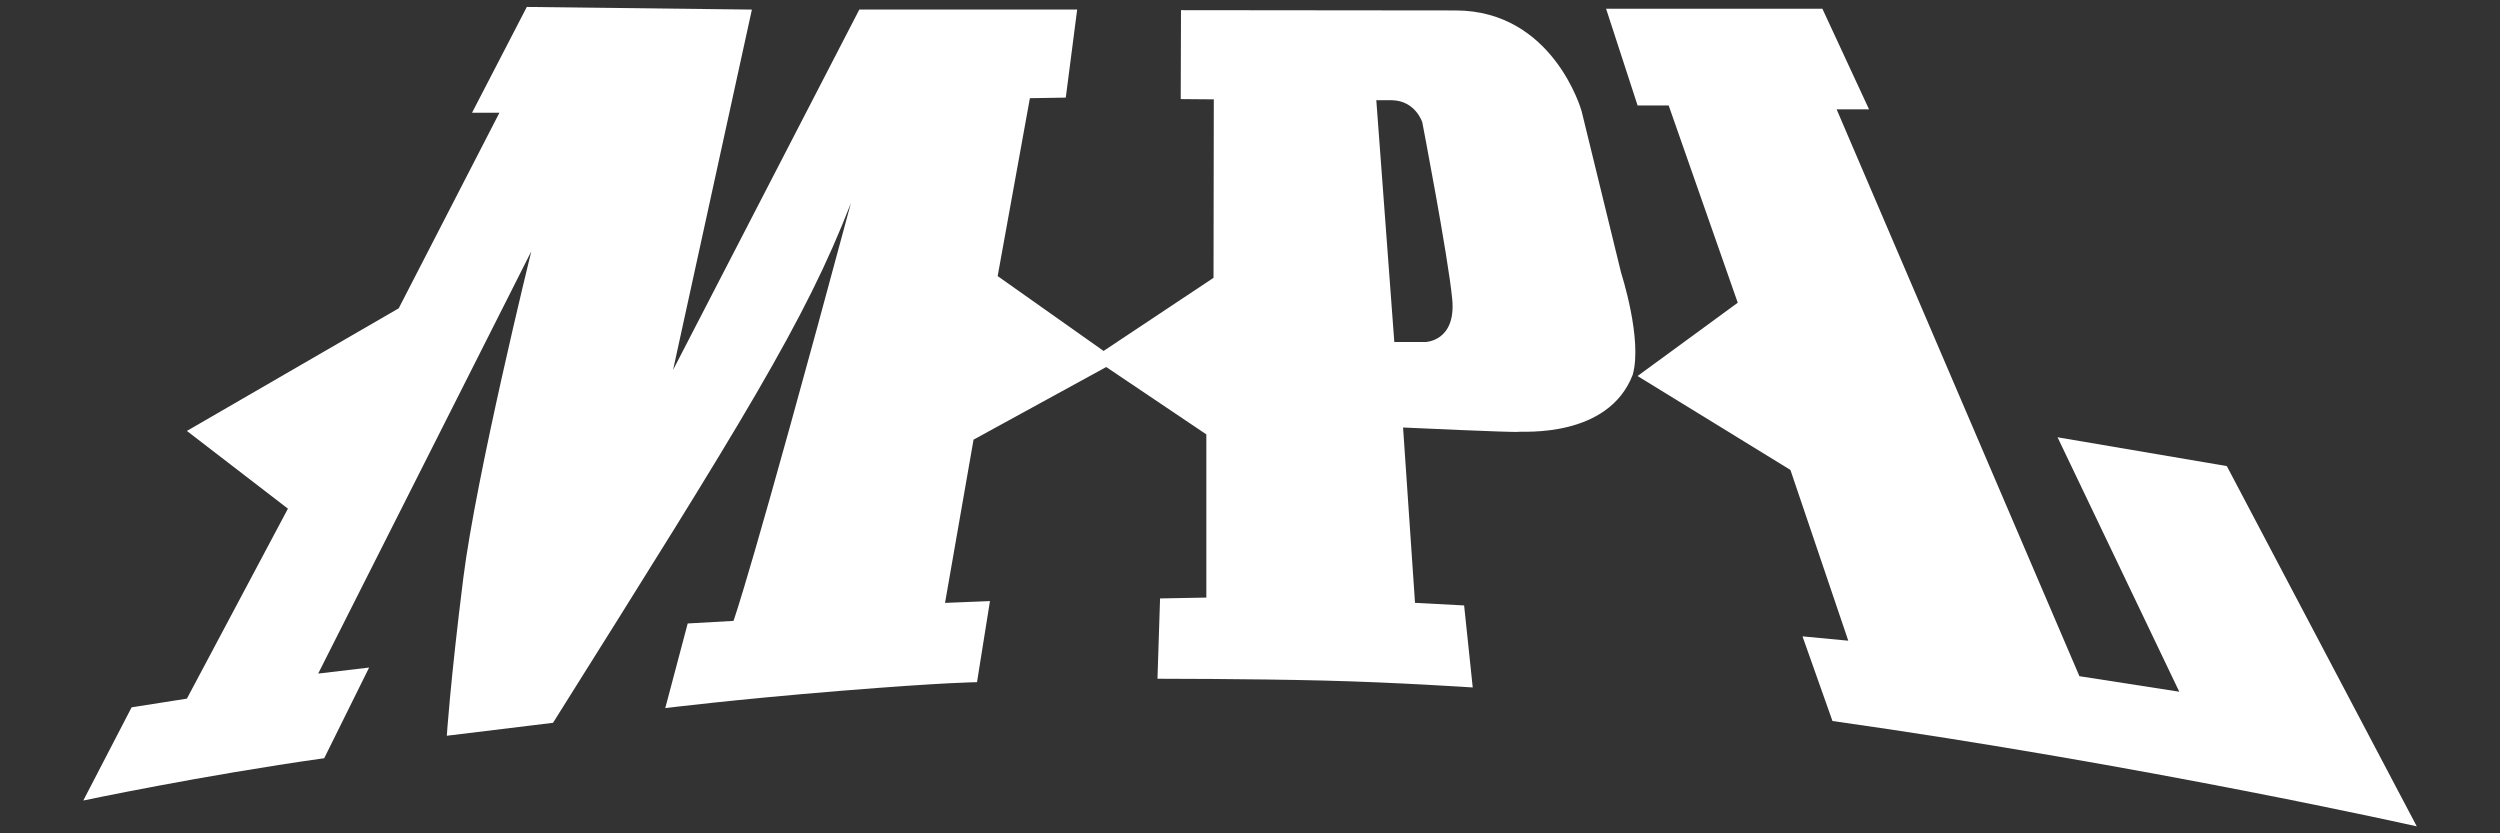 <?xml version="1.0" encoding="UTF-8"?>
<svg id="Layer_2" xmlns="http://www.w3.org/2000/svg" viewBox="0 0 900 300">
  <rect x="0" y="0" width="900" height="300" fill="#333333" stroke="none"/>
  <defs>
    <style>
      .cls-1 {
        fill: #fff;
      }

      .cls-2 {
        fill: none;
      }
    </style>
  </defs>
  <g id="Layer_1-2" data-name="Layer_1">
    <g>
      <g id="Layer_2-2" data-name="Layer_2">
        <g id="Layer_2-2">
          <path class="cls-1" d="M569.32,39.82s-10.18-36.06-45.37-36.06-98.79-.1-98.79-.1l-.1,32.01,11.91.1-.1,64.25-39.58,26.32-38.13-26.95,11.6-64.04,12.92-.21,4.1-31.7h-78.43l-67.05,129.74L270.68,3.45l-81.03-.95-19.72,38.09h9.86l-36.26,70.41-76.25,44.14,36.37,27.98-36.37,68.39-19.9,3.13-17.4,33.55s42.59-9.01,86.73-15.23l16.17-32.64-18.34,2.17,76.72-152c-.3,1.24-19.87,80.8-24.5,117.81-4.67,37.3-5.91,56.57-5.91,56.57,0,0,35.44-4.35,38.24-4.66,68.71-109.43,90.78-144.55,107.25-187.15-36.07,133.99-42.29,150.46-42.29,150.46l-16.48.93-8.08,30.47s24.87-3.11,63.11-6.22c38.24-3.1,49.12-3.11,49.12-3.11l4.66-29.2-16.17.65,10.26-58.76,47.77-26.15,36.04,24.25v58.75l-16.66.31-.93,28.91s33.27,0,59.69.65c26.42.65,53.8,2.49,53.8,2.49l-3.1-29.53-17.68-.93-4.3-63.13s40.27,1.87,41.52,1.56,32.26,2.48,41.15-20.52c3.61-12.74-4.16-36.68-4.16-36.68l-14.28-58.44ZM513.15,123.13h-11.2l-6.48-87.05h5.68c8.5.21,10.88,7.98,10.88,7.98,0,0,9.32,48.39,10.77,63.63,1.45,15.23-9.66,15.44-9.66,15.44Z"/>
          <path class="cls-1" d="M801.65,167.79l-60.93-10.37,43.82,91.6-35.95-5.59-87.41-204.08h11.67l-16.79-36.2h-77.87l11.34,34.81h11.19l24.87,71.02-36.07,26.39,55.03,33.8,20.83,61.48-16.48-1.56,10.79,30.47c112.14,15.85,210.35,37.93,210.35,37.93l-68.39-129.71Z"/>
        </g>
      </g>
      <rect class="cls-2" width="900" height="300"/>
    </g>
  </g>
</svg>